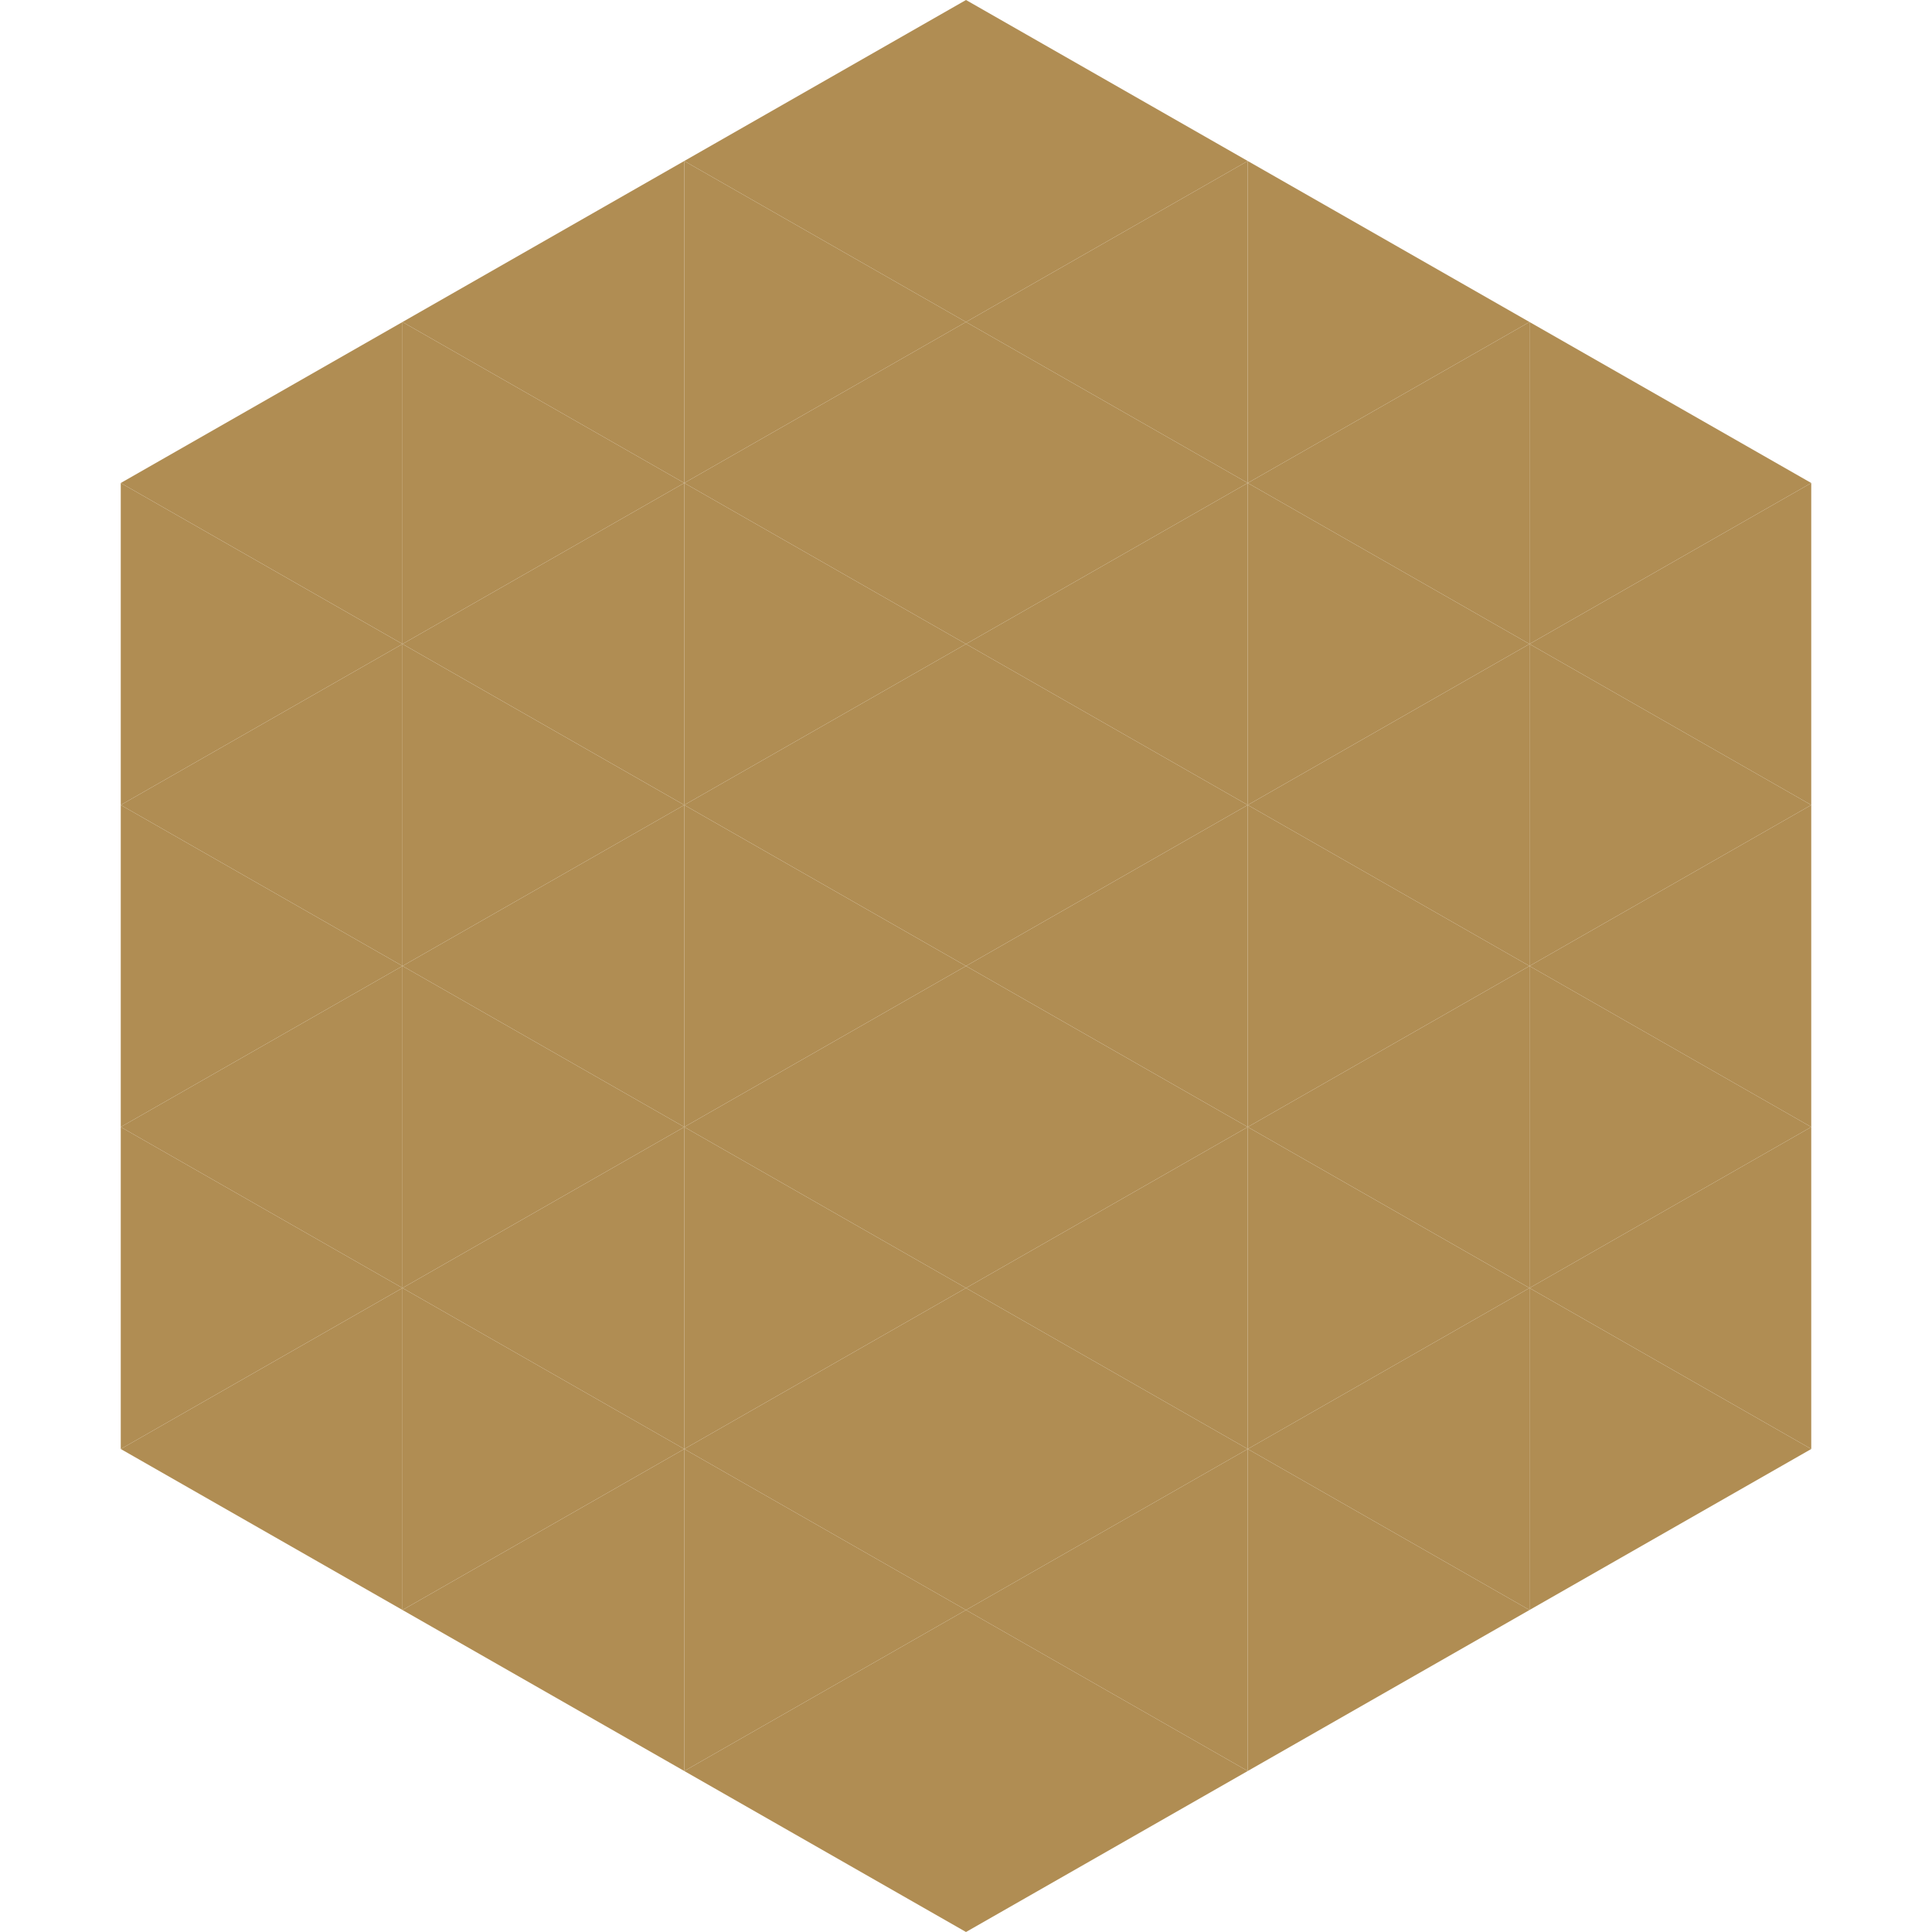 <?xml version="1.0"?>
<!-- Generated by SVGo -->
<svg width="240" height="240"
     xmlns="http://www.w3.org/2000/svg"
     xmlns:xlink="http://www.w3.org/1999/xlink">
<polygon points="50,40 15,60 50,80" style="fill:rgb(176,141,83)" />
<polygon points="190,40 225,60 190,80" style="fill:rgb(176,141,83)" />
<polygon points="15,60 50,80 15,100" style="fill:rgb(176,141,83)" />
<polygon points="225,60 190,80 225,100" style="fill:rgb(176,141,83)" />
<polygon points="50,80 15,100 50,120" style="fill:rgb(176,141,83)" />
<polygon points="190,80 225,100 190,120" style="fill:rgb(176,141,83)" />
<polygon points="15,100 50,120 15,140" style="fill:rgb(176,141,83)" />
<polygon points="225,100 190,120 225,140" style="fill:rgb(176,141,83)" />
<polygon points="50,120 15,140 50,160" style="fill:rgb(176,141,83)" />
<polygon points="190,120 225,140 190,160" style="fill:rgb(176,141,83)" />
<polygon points="15,140 50,160 15,180" style="fill:rgb(176,141,83)" />
<polygon points="225,140 190,160 225,180" style="fill:rgb(176,141,83)" />
<polygon points="50,160 15,180 50,200" style="fill:rgb(176,141,83)" />
<polygon points="190,160 225,180 190,200" style="fill:rgb(176,141,83)" />
<polygon points="15,180 50,200 15,220" style="fill:rgb(255,255,255); fill-opacity:0" />
<polygon points="225,180 190,200 225,220" style="fill:rgb(255,255,255); fill-opacity:0" />
<polygon points="50,0 85,20 50,40" style="fill:rgb(255,255,255); fill-opacity:0" />
<polygon points="190,0 155,20 190,40" style="fill:rgb(255,255,255); fill-opacity:0" />
<polygon points="85,20 50,40 85,60" style="fill:rgb(176,141,83)" />
<polygon points="155,20 190,40 155,60" style="fill:rgb(176,141,83)" />
<polygon points="50,40 85,60 50,80" style="fill:rgb(176,141,83)" />
<polygon points="190,40 155,60 190,80" style="fill:rgb(176,141,83)" />
<polygon points="85,60 50,80 85,100" style="fill:rgb(176,141,83)" />
<polygon points="155,60 190,80 155,100" style="fill:rgb(176,141,83)" />
<polygon points="50,80 85,100 50,120" style="fill:rgb(176,141,83)" />
<polygon points="190,80 155,100 190,120" style="fill:rgb(176,141,83)" />
<polygon points="85,100 50,120 85,140" style="fill:rgb(176,141,83)" />
<polygon points="155,100 190,120 155,140" style="fill:rgb(176,141,83)" />
<polygon points="50,120 85,140 50,160" style="fill:rgb(176,141,83)" />
<polygon points="190,120 155,140 190,160" style="fill:rgb(176,141,83)" />
<polygon points="85,140 50,160 85,180" style="fill:rgb(176,141,83)" />
<polygon points="155,140 190,160 155,180" style="fill:rgb(176,141,83)" />
<polygon points="50,160 85,180 50,200" style="fill:rgb(176,141,83)" />
<polygon points="190,160 155,180 190,200" style="fill:rgb(176,141,83)" />
<polygon points="85,180 50,200 85,220" style="fill:rgb(176,141,83)" />
<polygon points="155,180 190,200 155,220" style="fill:rgb(176,141,83)" />
<polygon points="120,0 85,20 120,40" style="fill:rgb(176,141,83)" />
<polygon points="120,0 155,20 120,40" style="fill:rgb(176,141,83)" />
<polygon points="85,20 120,40 85,60" style="fill:rgb(176,141,83)" />
<polygon points="155,20 120,40 155,60" style="fill:rgb(176,141,83)" />
<polygon points="120,40 85,60 120,80" style="fill:rgb(176,141,83)" />
<polygon points="120,40 155,60 120,80" style="fill:rgb(176,141,83)" />
<polygon points="85,60 120,80 85,100" style="fill:rgb(176,141,83)" />
<polygon points="155,60 120,80 155,100" style="fill:rgb(176,141,83)" />
<polygon points="120,80 85,100 120,120" style="fill:rgb(176,141,83)" />
<polygon points="120,80 155,100 120,120" style="fill:rgb(176,141,83)" />
<polygon points="85,100 120,120 85,140" style="fill:rgb(176,141,83)" />
<polygon points="155,100 120,120 155,140" style="fill:rgb(176,141,83)" />
<polygon points="120,120 85,140 120,160" style="fill:rgb(176,141,83)" />
<polygon points="120,120 155,140 120,160" style="fill:rgb(176,141,83)" />
<polygon points="85,140 120,160 85,180" style="fill:rgb(176,141,83)" />
<polygon points="155,140 120,160 155,180" style="fill:rgb(176,141,83)" />
<polygon points="120,160 85,180 120,200" style="fill:rgb(176,141,83)" />
<polygon points="120,160 155,180 120,200" style="fill:rgb(176,141,83)" />
<polygon points="85,180 120,200 85,220" style="fill:rgb(176,141,83)" />
<polygon points="155,180 120,200 155,220" style="fill:rgb(176,141,83)" />
<polygon points="120,200 85,220 120,240" style="fill:rgb(176,141,83)" />
<polygon points="120,200 155,220 120,240" style="fill:rgb(176,141,83)" />
<polygon points="85,220 120,240 85,260" style="fill:rgb(255,255,255); fill-opacity:0" />
<polygon points="155,220 120,240 155,260" style="fill:rgb(255,255,255); fill-opacity:0" />
</svg>
